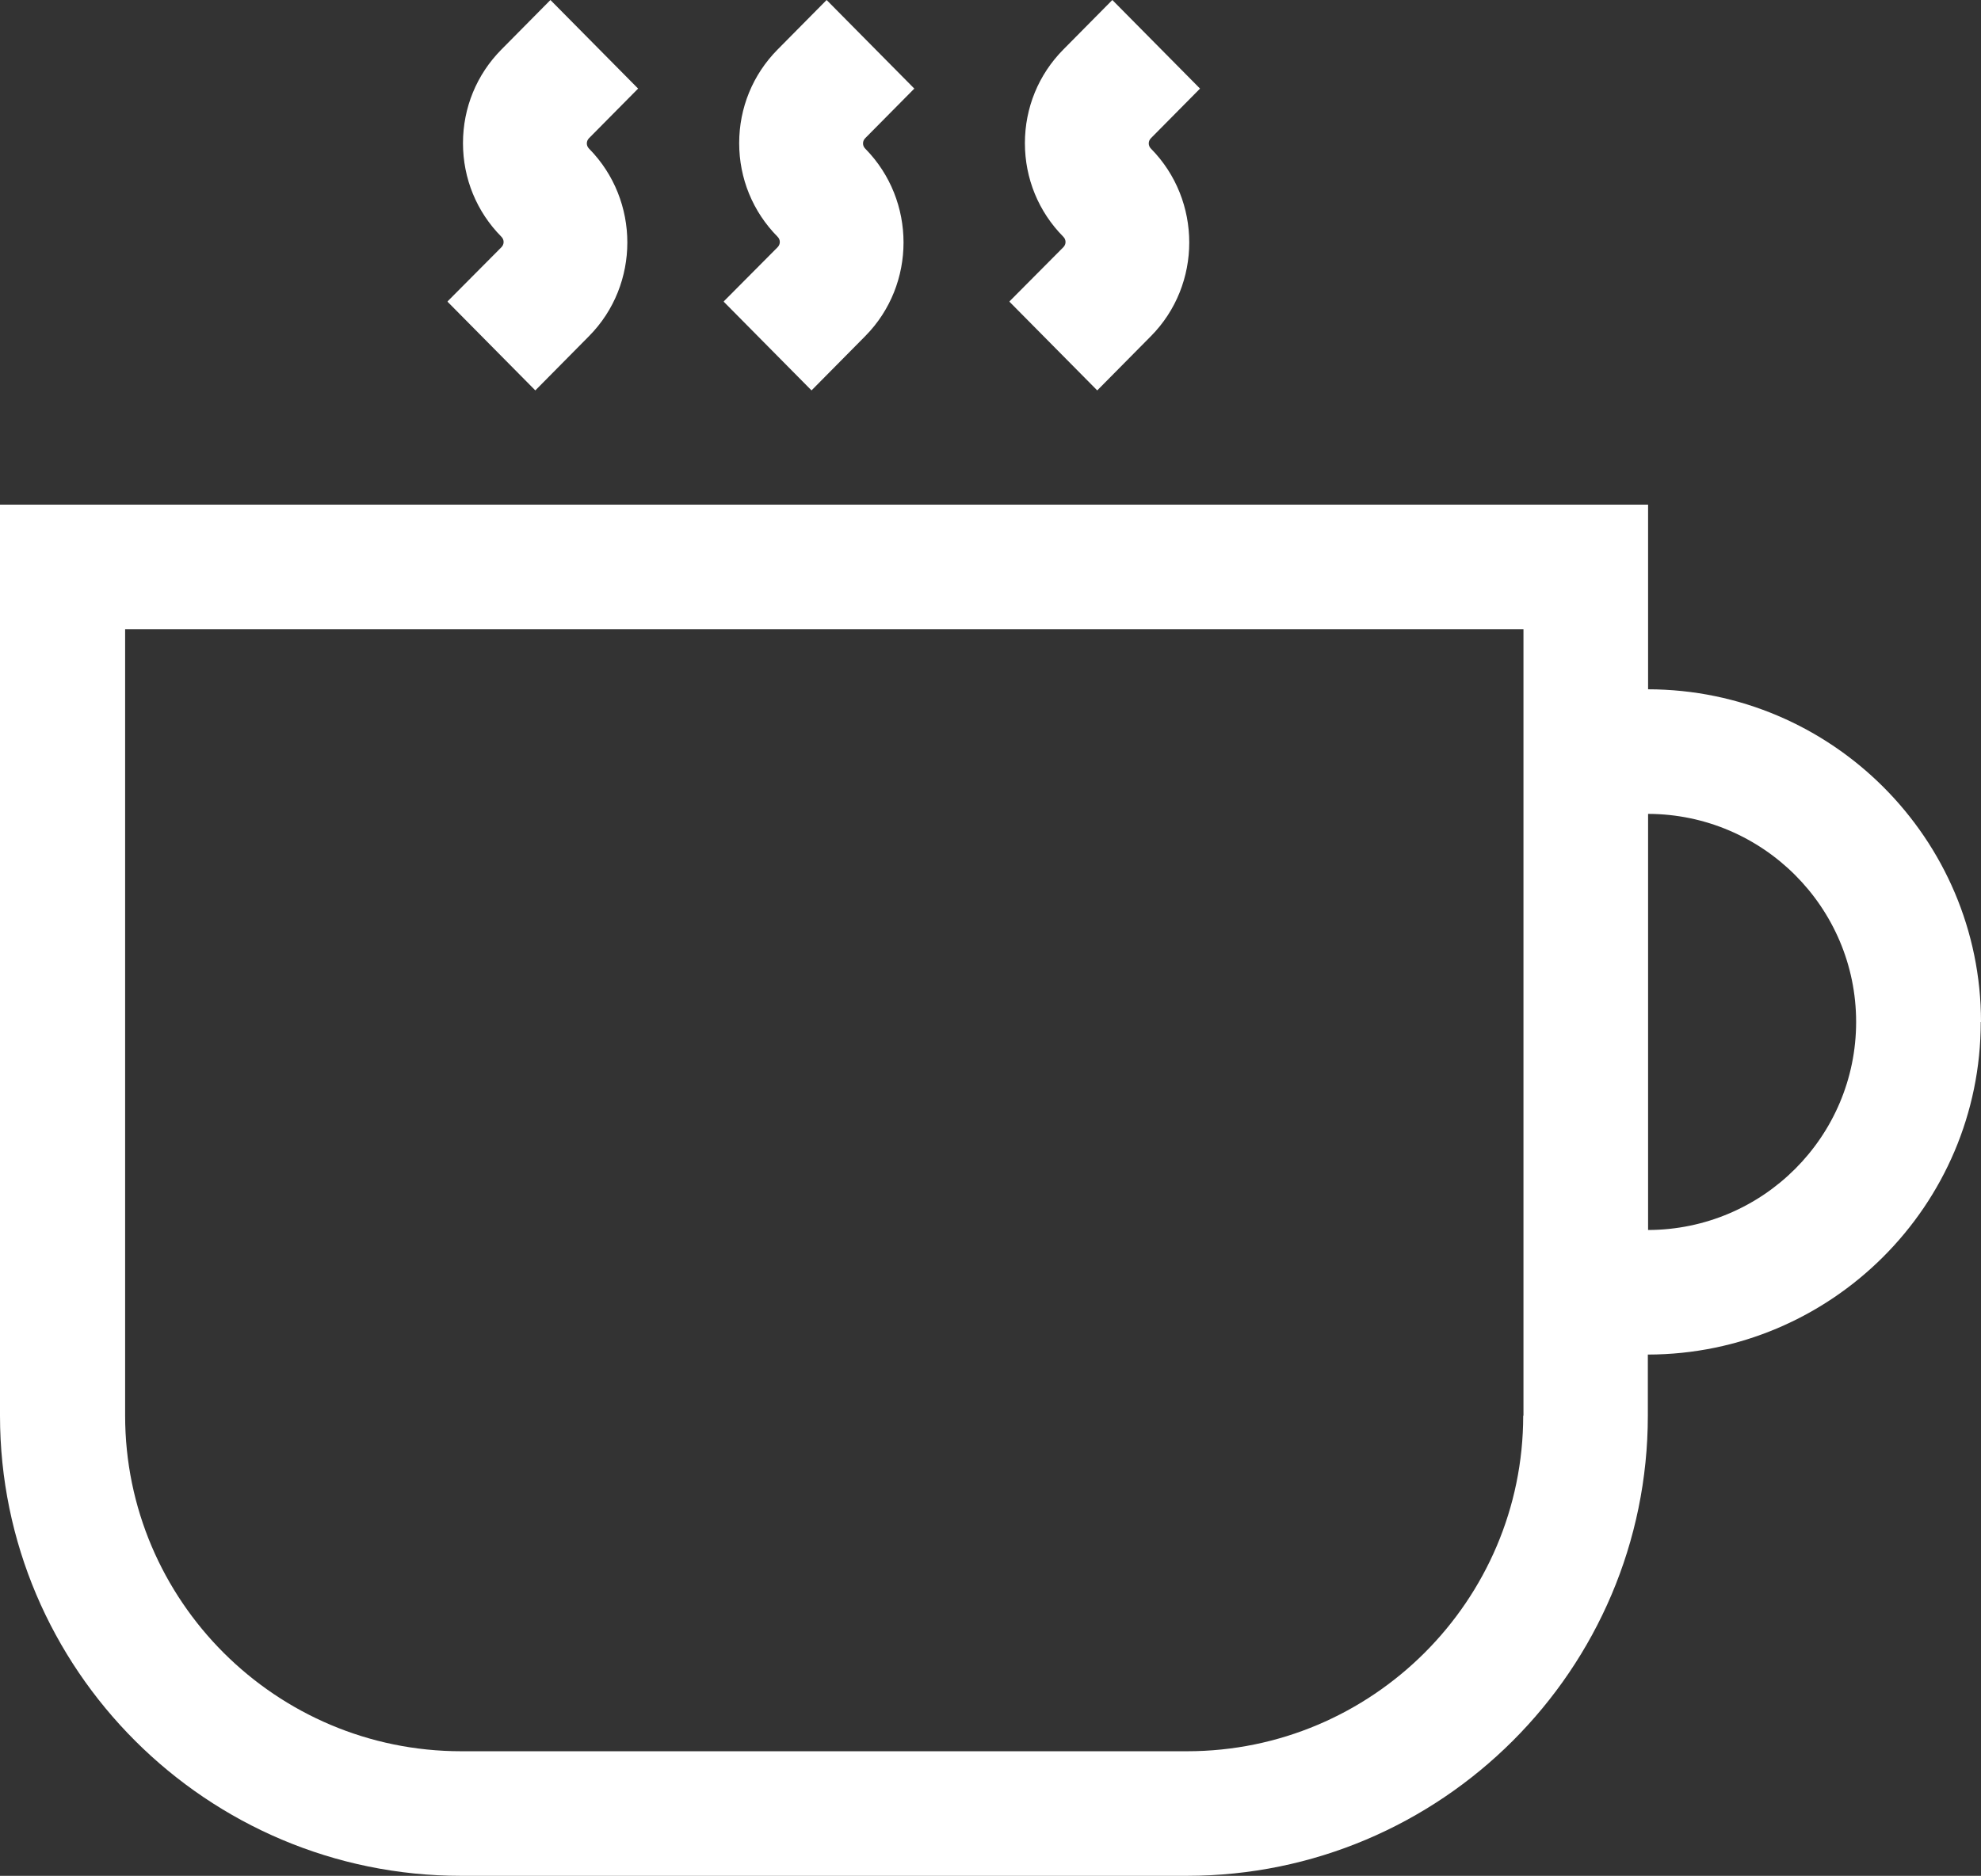 <svg xmlns:xlink="http://www.w3.org/1999/xlink" xmlns="http://www.w3.org/2000/svg" version="1.1" viewBox="0 0 208 197" height="197px" width="208px">
    <rect x="0" y="0" width="208" height="197" fill="#333333" stroke="none"/>
    <title>NOBA_pictogram_final_Coffee</title>
    <g fill-rule="evenodd" fill="none" stroke-width="1" stroke="none" id="NOBA-START">
        <g fill-rule="nonzero" fill="#FFFFFF" transform="translate(-1248, -3302)" id="UI-NOBA.BANK-START-WIDTH-1920">
            <g transform="translate(0, 3128)" id="IPO">
                <g transform="translate(904, 72)" id="IMG">
                    <g transform="translate(344, 102)" id="NOBA_pictogram_final_Coffee">
                        <path id="Shape" d="M208,107.324 C208,88.091 192.319,72.416 173.045,72.39 L173.045,53 L0,53 L0,148.669 C0,175.307 21.713,197 48.407,197 L124.611,197 C151.306,197 173.019,175.333 173.019,148.669 L173.019,142.257 C192.292,142.231 207.974,126.583 207.974,107.324 L208,107.324 Z M159.933,148.669 C159.933,168.085 144.095,183.916 124.637,183.916 L48.434,183.916 C28.976,183.916 13.138,168.111 13.138,148.669 L13.138,66.084 L159.96,66.084 L159.96,148.669 L159.933,148.669 Z M173.045,129.174 L173.045,85.474 C185.081,85.5 194.889,95.287 194.889,107.324 C194.889,119.361 185.107,129.148 173.045,129.174 Z"></path>
                        <path id="Path" d="M47,31.696 L56.207,41 L61.85,35.297 C67.208,29.883 67.208,21.052 61.85,15.612 C61.694,15.454 61.616,15.27 61.616,15.06 C61.616,14.849 61.694,14.665 61.85,14.508 L67,9.304 L57.793,0 L52.644,5.204 C50.043,7.832 48.612,11.328 48.612,15.033 C48.612,18.739 50.043,22.235 52.644,24.863 C52.956,25.178 52.956,25.651 52.644,25.967 L47,31.644 L47,31.696 Z"></path>
                        <path id="Path" d="M76,31.696 L85.207,41 L90.85,35.297 C96.208,29.883 96.208,21.052 90.85,15.612 C90.694,15.454 90.616,15.27 90.616,15.06 C90.616,14.849 90.694,14.665 90.85,14.508 L96,9.304 L86.793,0 L81.644,5.204 C79.043,7.832 77.612,11.328 77.612,15.033 C77.612,18.739 79.043,22.235 81.644,24.863 C81.956,25.178 81.956,25.651 81.644,25.967 L76,31.644 L76,31.696 Z"></path>
                        <path id="Path" d="M106,31.696 L115.207,41 L120.85,35.297 C126.208,29.883 126.208,21.052 120.85,15.612 C120.694,15.454 120.616,15.27 120.616,15.06 C120.616,14.849 120.694,14.665 120.85,14.508 L126,9.304 L116.793,0 L111.644,5.204 C109.043,7.832 107.612,11.328 107.612,15.033 C107.612,18.739 109.043,22.235 111.644,24.863 C111.956,25.178 111.956,25.651 111.644,25.967 L106,31.644 L106,31.696 Z"></path>
                    </g>
                </g>
            </g>
        </g>
    </g>
</svg>